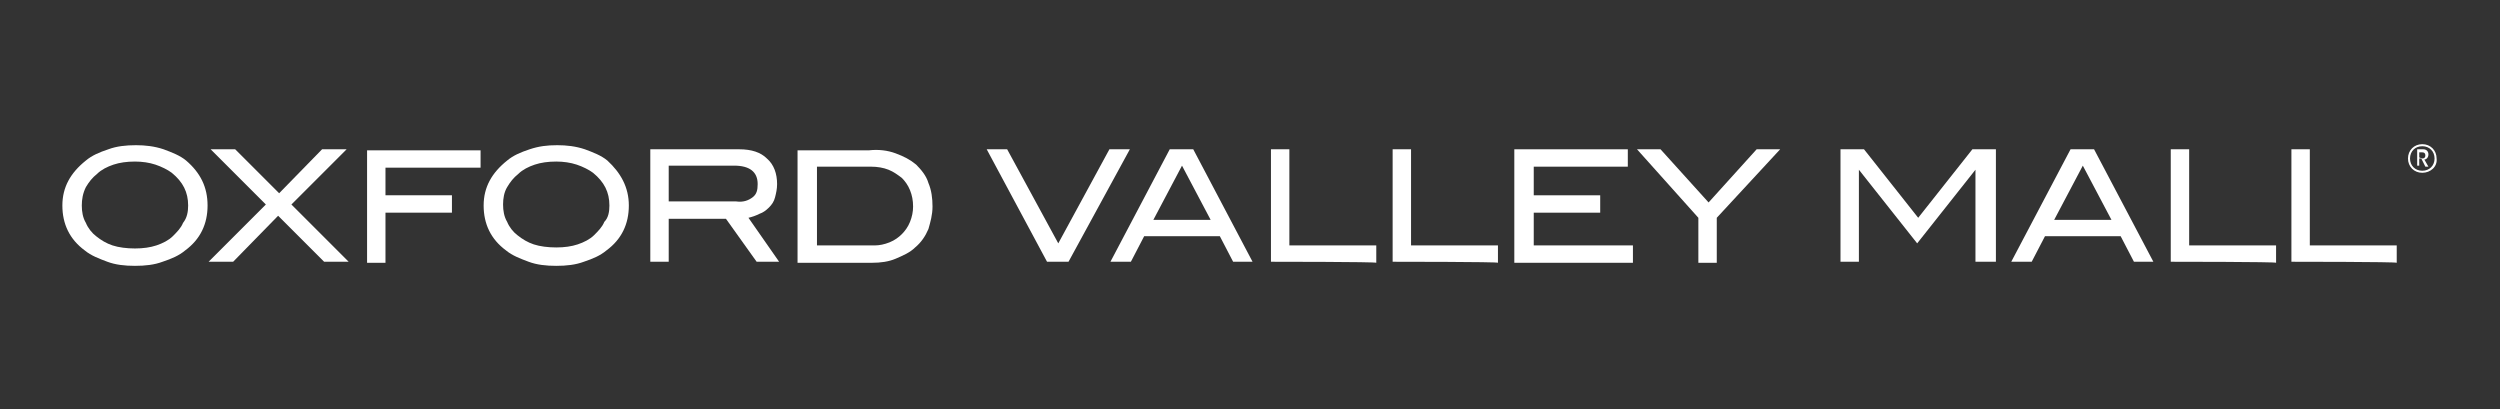 <?xml version="1.0" encoding="utf-8"?>
<!-- Generator: Adobe Illustrator 21.1.0, SVG Export Plug-In . SVG Version: 6.00 Build 0)  -->
<svg version="1.1" id="Layer_1" xmlns="http://www.w3.org/2000/svg" xmlns:xlink="http://www.w3.org/1999/xlink" x="0px" y="0px"
	 viewBox="0 0 244.5 40" style="enable-background:new 0 0 244.5 40;" xml:space="preserve">
<rect x="0" y="0" width="244.5" height="40" fill="#333333" stroke="none"/>
<style type="text/css">
	.st0{fill:#FFFFFF;}
</style>
<g>
	<g>
		<path class="st0" d="M20.3,20.1c0,1.8-0.7,3.3-2.2,4.4c-0.6,0.5-1.3,0.8-2.2,1.1c-0.8,0.3-1.7,0.4-2.7,0.4s-1.9-0.1-2.7-0.4
			c-0.8-0.3-1.6-0.6-2.2-1.1c-1.5-1.1-2.2-2.6-2.2-4.4c0-1.8,0.8-3.2,2.3-4.4c0.6-0.5,1.3-0.8,2.2-1.1c0.8-0.3,1.7-0.4,2.7-0.4
			c0.9,0,1.8,0.1,2.7,0.4c0.8,0.3,1.6,0.6,2.2,1.1C19.6,16.9,20.3,18.3,20.3,20.1z M18.4,20.1c0-1.3-0.5-2.3-1.6-3.2
			c-0.4-0.3-1-0.6-1.6-0.8c-0.6-0.2-1.3-0.3-2-0.3c-0.8,0-1.5,0.1-2.1,0.3c-0.6,0.2-1.2,0.5-1.6,0.9c-0.5,0.4-0.8,0.8-1.1,1.3
			C8.1,18.9,8,19.5,8,20.1c0,0.6,0.1,1.2,0.4,1.7c0.2,0.5,0.6,1,1,1.3c0.5,0.4,1,0.7,1.6,0.9c0.6,0.2,1.4,0.3,2.2,0.3
			s1.5-0.1,2.1-0.3c0.6-0.2,1.2-0.5,1.6-0.9c0.4-0.4,0.8-0.8,1-1.3C18.3,21.3,18.4,20.7,18.4,20.1z"/>
		<path class="st0" d="M31.7,25.6l-4.5-4.5l-4.4,4.5h-2.4l5.6-5.6l-5.4-5.4H23l4.3,4.3l4.2-4.3h2.4L28.5,20l5.6,5.6H31.7z"/>
	</g>
	<g>
		<path class="st0" d="M37.7,16.3v2.8h6.5v1.7h-6.5v4.9h-1.8v-11H47v1.7H37.7z"/>
	</g>
	<g>
		<path class="st0" d="M61.5,20.1c0,1.8-0.7,3.3-2.2,4.4c-0.6,0.5-1.3,0.8-2.2,1.1c-0.8,0.3-1.7,0.4-2.7,0.4s-1.9-0.1-2.7-0.4
			s-1.6-0.6-2.2-1.1c-1.5-1.1-2.2-2.6-2.2-4.4c0-1.8,0.8-3.2,2.3-4.4c0.6-0.5,1.3-0.8,2.2-1.1s1.7-0.4,2.7-0.4
			c0.9,0,1.8,0.1,2.7,0.4c0.8,0.3,1.6,0.6,2.2,1.1C60.7,16.9,61.5,18.3,61.5,20.1z M59.6,20.1c0-1.3-0.5-2.3-1.6-3.2
			c-0.4-0.3-1-0.6-1.6-0.8c-0.6-0.2-1.3-0.3-2-0.3c-0.8,0-1.5,0.1-2.1,0.3c-0.6,0.2-1.2,0.5-1.6,0.9c-0.5,0.4-0.8,0.8-1.1,1.3
			c-0.3,0.5-0.4,1.1-0.4,1.7c0,0.6,0.1,1.2,0.4,1.7c0.2,0.5,0.6,1,1,1.3c0.5,0.4,1,0.7,1.6,0.9c0.6,0.2,1.4,0.3,2.2,0.3
			s1.5-0.1,2.1-0.3c0.6-0.2,1.2-0.5,1.6-0.9c0.4-0.4,0.8-0.8,1-1.3C59.5,21.3,59.6,20.7,59.6,20.1z"/>
		<path class="st0" d="M74,25.6l-3-4.2h-5.6v4.2h-1.8v-11h8.7c1.2,0,2.1,0.3,2.7,0.9c0.7,0.6,1,1.5,1,2.5c0,0.5-0.1,0.9-0.2,1.3
			c-0.1,0.4-0.3,0.7-0.6,1c-0.3,0.3-0.6,0.5-0.9,0.6c-0.4,0.2-0.7,0.3-1.1,0.4l3,4.3C76.1,25.6,74,25.6,74,25.6z M73.6,19.3
			c0.4-0.3,0.5-0.7,0.5-1.3c0-1.2-0.8-1.8-2.3-1.8h-6.4v3.5H72C72.7,19.8,73.2,19.6,73.6,19.3z"/>
		<path class="st0" d="M87.6,15c0.8,0.3,1.4,0.6,2,1.1c0.5,0.5,1,1.1,1.2,1.8c0.3,0.7,0.4,1.5,0.4,2.3c0,0.8-0.2,1.5-0.4,2.2
			c-0.3,0.7-0.7,1.3-1.3,1.8c-0.5,0.5-1.2,0.8-1.9,1.1s-1.5,0.4-2.3,0.4H78v-11h7C85.9,14.6,86.8,14.7,87.6,15z M87,23.7
			c0.5-0.2,0.9-0.5,1.2-0.8c0.3-0.3,0.6-0.7,0.8-1.2c0.2-0.5,0.3-1,0.3-1.5c0-0.6-0.1-1.1-0.3-1.6c-0.2-0.5-0.5-0.9-0.8-1.2
			c-0.4-0.3-0.8-0.6-1.3-0.8s-1.1-0.3-1.7-0.3h-5.3V24h5.7C86,24,86.5,23.9,87,23.7z"/>
	</g>
	<g>
		<path class="st0" d="M104.5,25.6h-2.1l-5.9-11h2l5,9.2l5-9.2h2L104.5,25.6z"/>
		<path class="st0" d="M120.6,25.6l-1.3-2.5h-7.4l-1.3,2.5h-2l5.8-11h2.3l5.8,11H120.6z M115.6,16.2l-2.8,5.3h5.6L115.6,16.2z"/>
	</g>
	<g>
		<path class="st0" d="M124.3,25.6v-11h1.8V24h8.5v1.7C134.6,25.6,124.3,25.6,124.3,25.6z"/>
		<path class="st0" d="M136.2,25.6v-11h1.8V24h8.5v1.7C146.6,25.6,136.2,25.6,136.2,25.6z"/>
		<path class="st0" d="M148.1,25.6v-11h11.1v1.7H150v2.8h6.5v1.7H150V24h9.7v1.7H148.1z"/>
	</g>
	<g>
		<path class="st0" d="M167.9,21.3v4.4h-1.8v-4.4l-6-6.7h2.3l4.7,5.2l4.7-5.2h2.3L167.9,21.3z"/>
		<path class="st0" d="M193.2,25.6v-9h0l-5.7,7.2l-5.7-7.2h0v9h-1.8v-11h2.3l5.3,6.7l5.3-6.7h2.3v11C195,25.6,193.2,25.6,193.2,25.6
			z"/>
		<path class="st0" d="M208.7,25.6l-1.3-2.5H200l-1.3,2.5h-2l5.8-11h2.3l5.8,11H208.7z M203.7,16.2l-2.8,5.3h5.6L203.7,16.2z"/>
	</g>
	<g>
		<path class="st0" d="M212.3,25.6v-11h1.8V24h8.5v1.7C222.7,25.6,212.3,25.6,212.3,25.6z"/>
		<path class="st0" d="M224.1,25.6v-11h1.8V24h8.5v1.7C234.4,25.6,224.1,25.6,224.1,25.6z"/>
	</g>
	<path class="st0" d="M236.6,15.4v-0.5h0.3c0.2,0,0.3,0.1,0.3,0.3c0,0.2-0.1,0.3-0.3,0.3L236.6,15.4L236.6,15.4z M237.2,16.3h0.3
		l-0.4-0.7c0.2,0,0.4-0.2,0.4-0.5c0-0.3-0.2-0.5-0.5-0.5h-0.6v1.6h0.2v-0.7h0.2L237.2,16.3L237.2,16.3z M236.9,16.9
		c-0.8,0-1.4-0.6-1.4-1.4c0-0.8,0.6-1.4,1.4-1.4c0.8,0,1.4,0.6,1.4,1.4C238.4,16.3,237.7,16.9,236.9,16.9L236.9,16.9z M236.9,14.3
		c-0.7,0-1.2,0.5-1.2,1.2c0,0.7,0.5,1.2,1.2,1.2s1.2-0.5,1.2-1.2C238.1,14.8,237.6,14.3,236.9,14.3L236.9,14.3z"/>
</g>
</svg>
